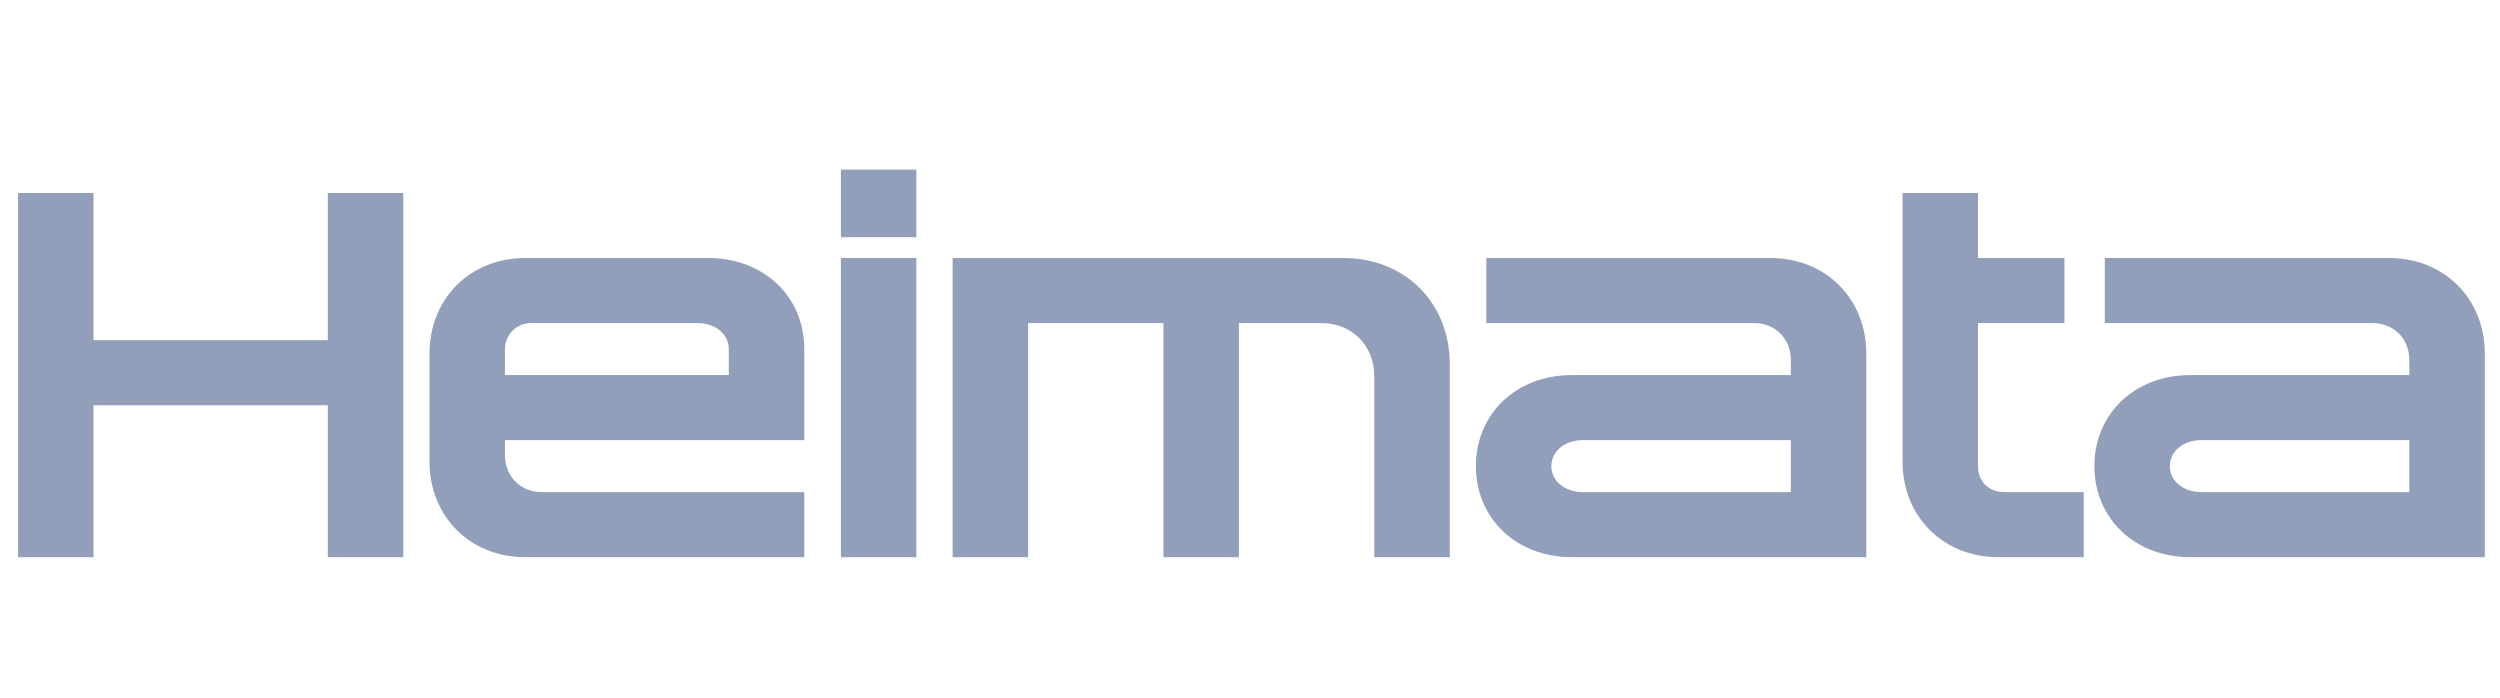 <svg width="129" height="36" viewBox="0 0 129 36" fill="none" xmlns="http://www.w3.org/2000/svg">
<path d="M16.914 9.958H20.809V28.75H16.914V20.911H4.826V28.75H0.932V9.958H4.826V17.555H16.914V9.958ZM22.161 23.81V18.253C22.161 15.408 24.256 13.314 27.104 13.314H36.559C39.406 13.314 41.501 15.3 41.501 18.012V22.71H26.056V23.488C26.056 24.589 26.862 25.394 27.963 25.394H41.501V28.75H27.104C24.256 28.75 22.161 26.656 22.161 23.81ZM26.056 19.354H37.606V18.012C37.606 17.233 36.908 16.669 35.968 16.669H27.426C26.647 16.669 26.056 17.26 26.056 18.039V19.354ZM43.39 8.75H47.285V12.24H43.39V8.75ZM43.39 13.314H47.285V28.75H43.39V13.314ZM69.328 13.314C72.498 13.314 74.808 15.623 74.808 18.79V28.75H70.913V19.408C70.913 17.824 69.758 16.669 68.173 16.669H63.929V28.75H60.034V16.669H53.05V28.75H49.156V13.314H69.328ZM91.359 13.314C94.207 13.314 96.302 15.408 96.302 18.253V28.75H81.099C78.251 28.75 76.156 26.763 76.156 24.052C76.156 21.341 78.251 19.354 81.099 19.354H92.407V18.576C92.407 17.475 91.601 16.669 90.5 16.669H76.693V13.314H91.359ZM92.407 25.394V22.71H81.69C80.749 22.71 80.051 23.273 80.051 24.052C80.051 24.831 80.749 25.394 81.69 25.394H92.407ZM103.436 25.394H107.519V28.75H103.114C100.267 28.75 98.171 26.656 98.171 23.81V9.958H102.066V13.314H106.525V16.669H102.066V24.052C102.066 24.911 102.684 25.394 103.436 25.394ZM123.273 13.314C126.12 13.314 128.216 15.408 128.216 18.253V28.75H113.012C110.165 28.75 108.07 26.763 108.07 24.052C108.07 21.341 110.165 19.354 113.012 19.354H124.321V18.576C124.321 17.475 123.515 16.669 122.414 16.669H108.607V13.314H123.273ZM124.321 25.394V22.71H113.603C112.663 22.71 111.965 23.273 111.965 24.052C111.965 24.831 112.663 25.394 113.603 25.394H124.321Z" fill="#929FBA"/>
</svg>
